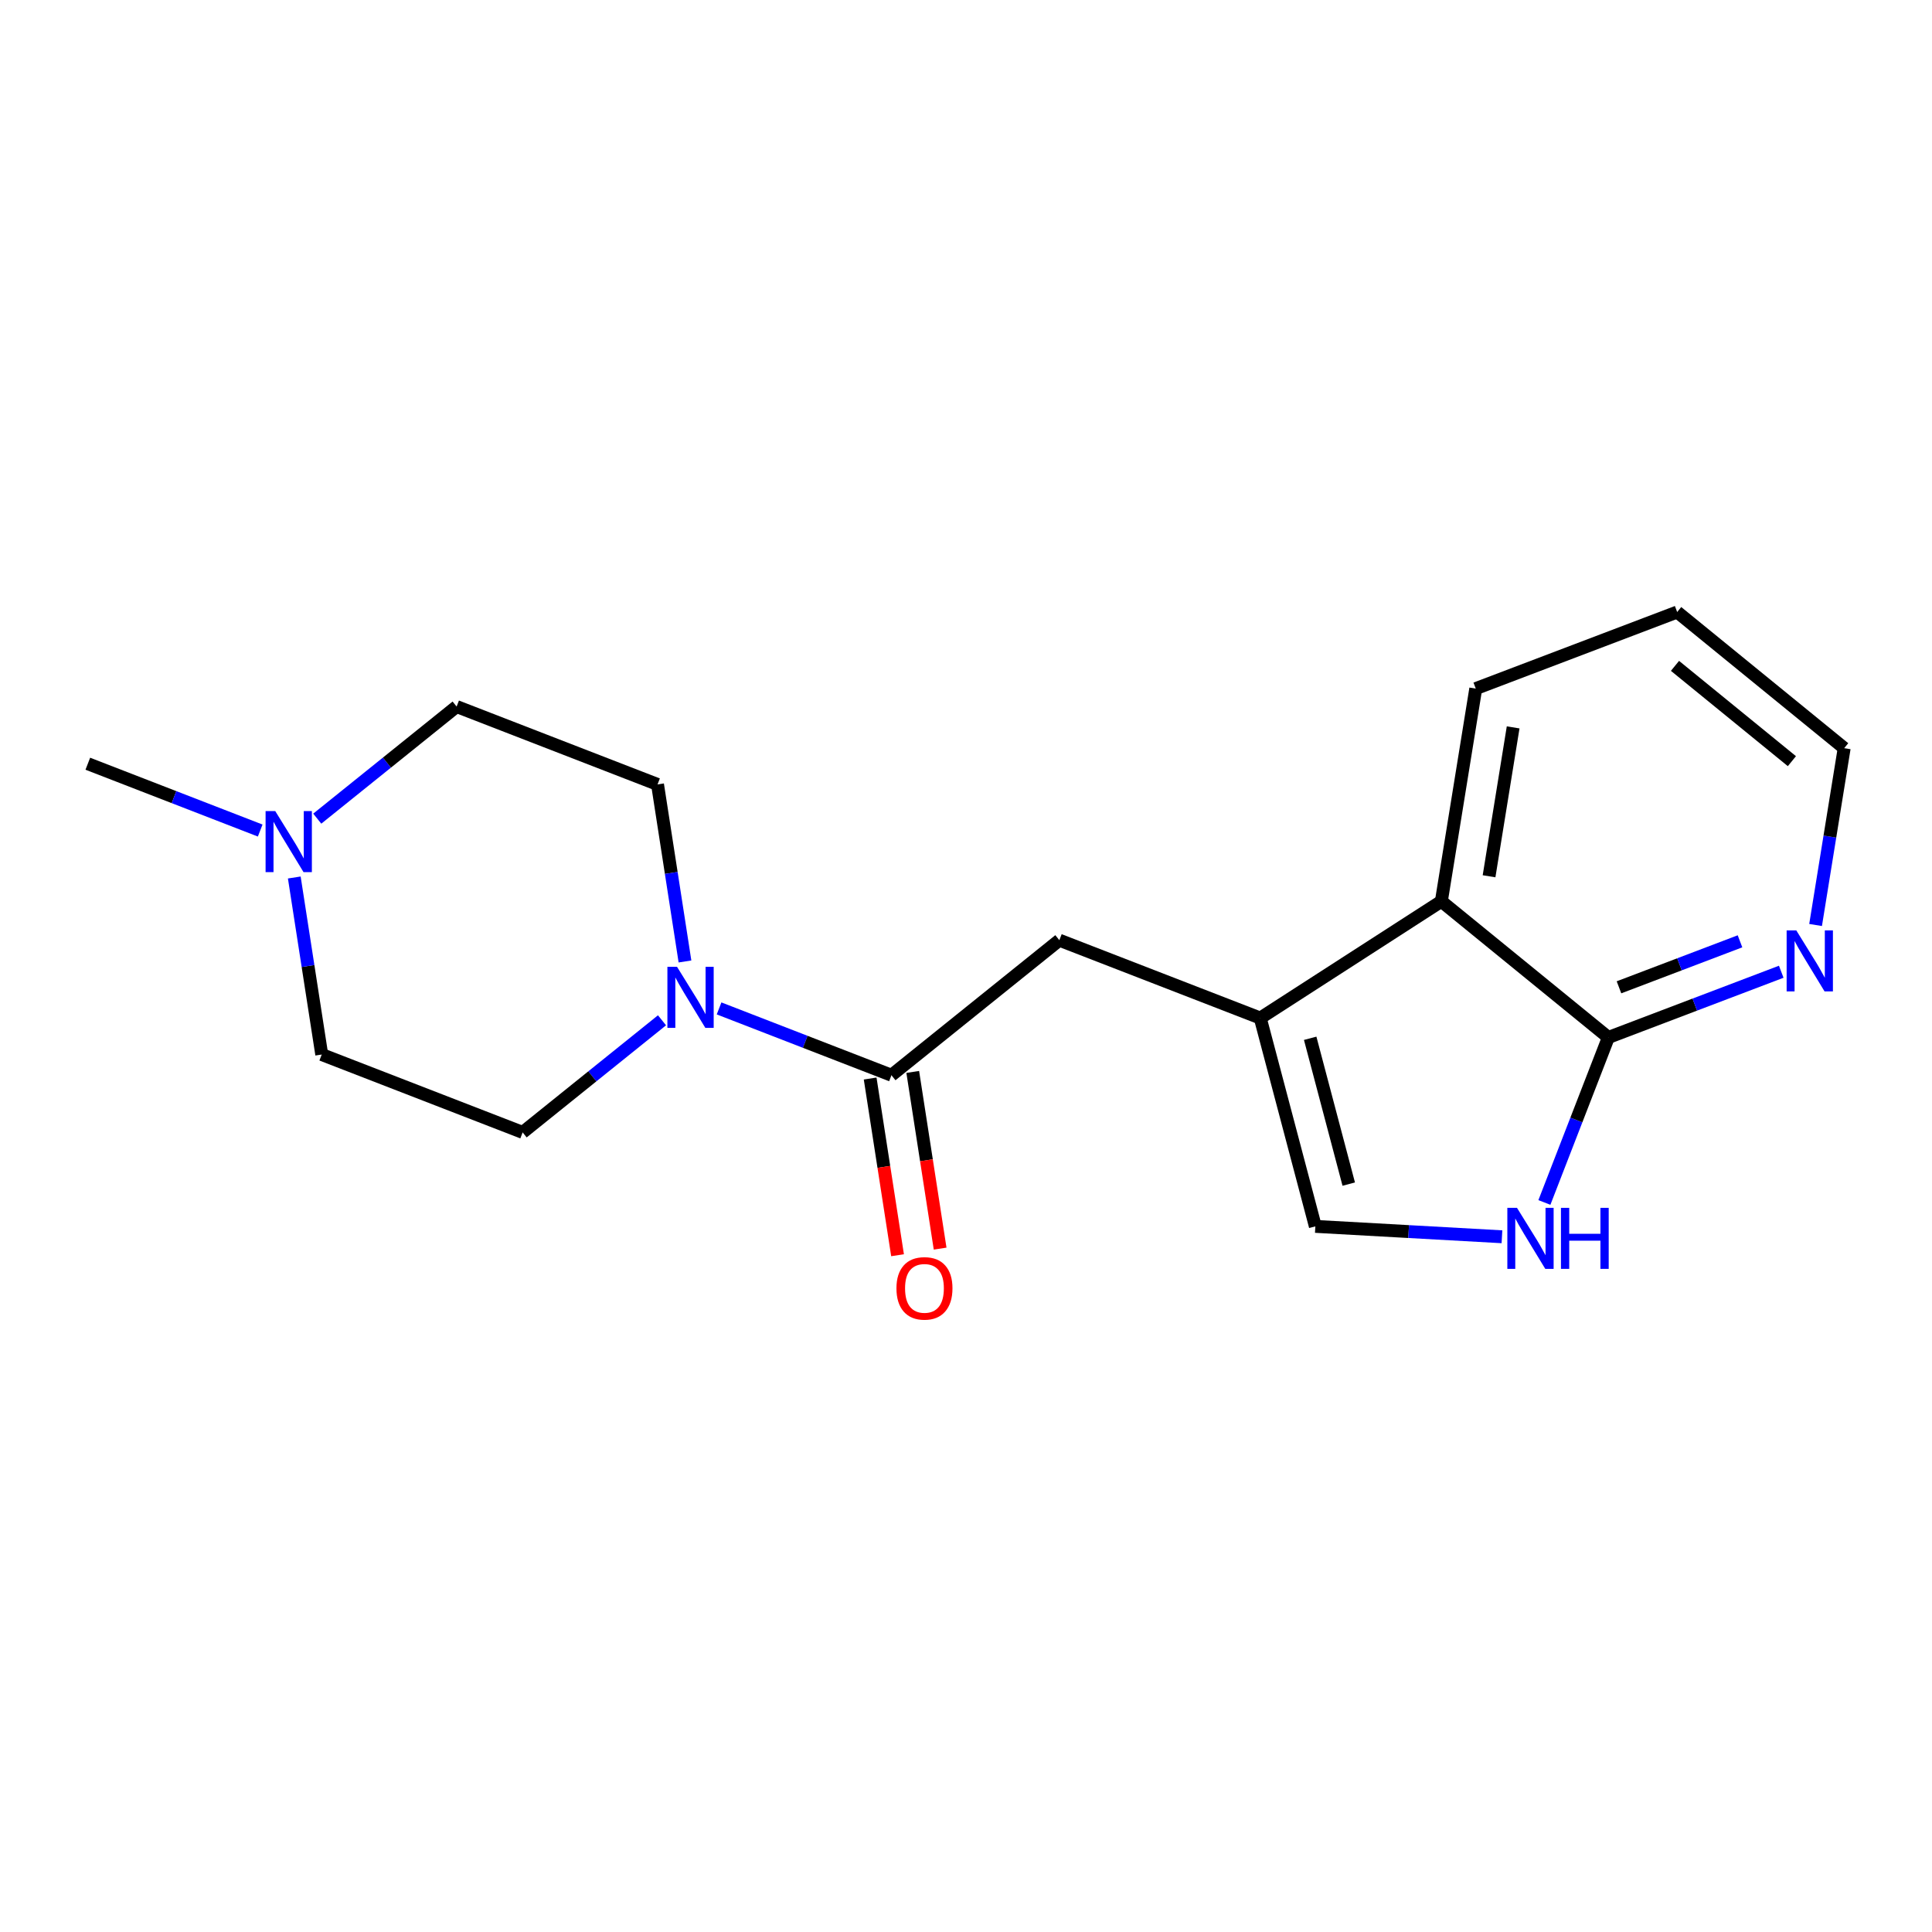 <?xml version='1.0' encoding='iso-8859-1'?>
<svg version='1.1' baseProfile='full'
              xmlns='http://www.w3.org/2000/svg'
                      xmlns:rdkit='http://www.rdkit.org/xml'
                      xmlns:xlink='http://www.w3.org/1999/xlink'
                  xml:space='preserve'
width='300px' height='300px' viewBox='0 0 300 300'>
<!-- END OF HEADER -->
<rect style='opacity:1.0;fill:#FFFFFF;stroke:none' width='300' height='300' x='0' y='0'> </rect>
<rect style='opacity:1.0;fill:#FFFFFF;stroke:none' width='300' height='300' x='0' y='0'> </rect>
<path class='bond-0 atom-0 atom-1' d='M 13.636,118.59 L 27.02,123.778' style='fill:none;fill-rule:evenodd;stroke:#000000;stroke-width:2.0px;stroke-linecap:butt;stroke-linejoin:miter;stroke-opacity:1' />
<path class='bond-0 atom-0 atom-1' d='M 27.02,123.778 L 40.403,128.966' style='fill:none;fill-rule:evenodd;stroke:#0000FF;stroke-width:2.0px;stroke-linecap:butt;stroke-linejoin:miter;stroke-opacity:1' />
<path class='bond-1 atom-1 atom-2' d='M 49.263,127.12 L 60.084,118.416' style='fill:none;fill-rule:evenodd;stroke:#0000FF;stroke-width:2.0px;stroke-linecap:butt;stroke-linejoin:miter;stroke-opacity:1' />
<path class='bond-1 atom-1 atom-2' d='M 60.084,118.416 L 70.904,109.712' style='fill:none;fill-rule:evenodd;stroke:#000000;stroke-width:2.0px;stroke-linecap:butt;stroke-linejoin:miter;stroke-opacity:1' />
<path class='bond-18 atom-18 atom-1' d='M 49.959,163.747 L 47.828,150.002' style='fill:none;fill-rule:evenodd;stroke:#000000;stroke-width:2.0px;stroke-linecap:butt;stroke-linejoin:miter;stroke-opacity:1' />
<path class='bond-18 atom-18 atom-1' d='M 47.828,150.002 L 45.697,136.257' style='fill:none;fill-rule:evenodd;stroke:#0000FF;stroke-width:2.0px;stroke-linecap:butt;stroke-linejoin:miter;stroke-opacity:1' />
<path class='bond-2 atom-2 atom-3' d='M 70.904,109.712 L 102.101,121.805' style='fill:none;fill-rule:evenodd;stroke:#000000;stroke-width:2.0px;stroke-linecap:butt;stroke-linejoin:miter;stroke-opacity:1' />
<path class='bond-3 atom-3 atom-4' d='M 102.101,121.805 L 104.232,135.55' style='fill:none;fill-rule:evenodd;stroke:#000000;stroke-width:2.0px;stroke-linecap:butt;stroke-linejoin:miter;stroke-opacity:1' />
<path class='bond-3 atom-3 atom-4' d='M 104.232,135.55 L 106.363,149.295' style='fill:none;fill-rule:evenodd;stroke:#0000FF;stroke-width:2.0px;stroke-linecap:butt;stroke-linejoin:miter;stroke-opacity:1' />
<path class='bond-4 atom-4 atom-5' d='M 111.657,156.586 L 125.04,161.774' style='fill:none;fill-rule:evenodd;stroke:#0000FF;stroke-width:2.0px;stroke-linecap:butt;stroke-linejoin:miter;stroke-opacity:1' />
<path class='bond-4 atom-4 atom-5' d='M 125.04,161.774 L 138.424,166.962' style='fill:none;fill-rule:evenodd;stroke:#000000;stroke-width:2.0px;stroke-linecap:butt;stroke-linejoin:miter;stroke-opacity:1' />
<path class='bond-16 atom-4 atom-17' d='M 102.797,158.432 L 91.976,167.136' style='fill:none;fill-rule:evenodd;stroke:#0000FF;stroke-width:2.0px;stroke-linecap:butt;stroke-linejoin:miter;stroke-opacity:1' />
<path class='bond-16 atom-4 atom-17' d='M 91.976,167.136 L 81.156,175.84' style='fill:none;fill-rule:evenodd;stroke:#000000;stroke-width:2.0px;stroke-linecap:butt;stroke-linejoin:miter;stroke-opacity:1' />
<path class='bond-5 atom-5 atom-6' d='M 135.117,167.474 L 137.244,181.192' style='fill:none;fill-rule:evenodd;stroke:#000000;stroke-width:2.0px;stroke-linecap:butt;stroke-linejoin:miter;stroke-opacity:1' />
<path class='bond-5 atom-5 atom-6' d='M 137.244,181.192 L 139.371,194.91' style='fill:none;fill-rule:evenodd;stroke:#FF0000;stroke-width:2.0px;stroke-linecap:butt;stroke-linejoin:miter;stroke-opacity:1' />
<path class='bond-5 atom-5 atom-6' d='M 141.73,166.449 L 143.857,180.167' style='fill:none;fill-rule:evenodd;stroke:#000000;stroke-width:2.0px;stroke-linecap:butt;stroke-linejoin:miter;stroke-opacity:1' />
<path class='bond-5 atom-5 atom-6' d='M 143.857,180.167 L 145.983,193.885' style='fill:none;fill-rule:evenodd;stroke:#FF0000;stroke-width:2.0px;stroke-linecap:butt;stroke-linejoin:miter;stroke-opacity:1' />
<path class='bond-6 atom-5 atom-7' d='M 138.424,166.962 L 164.495,145.991' style='fill:none;fill-rule:evenodd;stroke:#000000;stroke-width:2.0px;stroke-linecap:butt;stroke-linejoin:miter;stroke-opacity:1' />
<path class='bond-7 atom-7 atom-8' d='M 164.495,145.991 L 195.692,158.084' style='fill:none;fill-rule:evenodd;stroke:#000000;stroke-width:2.0px;stroke-linecap:butt;stroke-linejoin:miter;stroke-opacity:1' />
<path class='bond-8 atom-8 atom-9' d='M 195.692,158.084 L 204.246,190.431' style='fill:none;fill-rule:evenodd;stroke:#000000;stroke-width:2.0px;stroke-linecap:butt;stroke-linejoin:miter;stroke-opacity:1' />
<path class='bond-8 atom-8 atom-9' d='M 203.444,161.225 L 209.432,183.868' style='fill:none;fill-rule:evenodd;stroke:#000000;stroke-width:2.0px;stroke-linecap:butt;stroke-linejoin:miter;stroke-opacity:1' />
<path class='bond-19 atom-16 atom-8' d='M 223.812,139.953 L 195.692,158.084' style='fill:none;fill-rule:evenodd;stroke:#000000;stroke-width:2.0px;stroke-linecap:butt;stroke-linejoin:miter;stroke-opacity:1' />
<path class='bond-9 atom-9 atom-10' d='M 204.246,190.431 L 218.734,191.238' style='fill:none;fill-rule:evenodd;stroke:#000000;stroke-width:2.0px;stroke-linecap:butt;stroke-linejoin:miter;stroke-opacity:1' />
<path class='bond-9 atom-9 atom-10' d='M 218.734,191.238 L 233.223,192.045' style='fill:none;fill-rule:evenodd;stroke:#0000FF;stroke-width:2.0px;stroke-linecap:butt;stroke-linejoin:miter;stroke-opacity:1' />
<path class='bond-10 atom-10 atom-11' d='M 239.813,186.717 L 244.779,173.906' style='fill:none;fill-rule:evenodd;stroke:#0000FF;stroke-width:2.0px;stroke-linecap:butt;stroke-linejoin:miter;stroke-opacity:1' />
<path class='bond-10 atom-10 atom-11' d='M 244.779,173.906 L 249.746,161.095' style='fill:none;fill-rule:evenodd;stroke:#000000;stroke-width:2.0px;stroke-linecap:butt;stroke-linejoin:miter;stroke-opacity:1' />
<path class='bond-11 atom-11 atom-12' d='M 249.746,161.095 L 263.168,155.993' style='fill:none;fill-rule:evenodd;stroke:#000000;stroke-width:2.0px;stroke-linecap:butt;stroke-linejoin:miter;stroke-opacity:1' />
<path class='bond-11 atom-11 atom-12' d='M 263.168,155.993 L 276.591,150.891' style='fill:none;fill-rule:evenodd;stroke:#0000FF;stroke-width:2.0px;stroke-linecap:butt;stroke-linejoin:miter;stroke-opacity:1' />
<path class='bond-11 atom-11 atom-12' d='M 251.395,153.309 L 260.791,149.738' style='fill:none;fill-rule:evenodd;stroke:#000000;stroke-width:2.0px;stroke-linecap:butt;stroke-linejoin:miter;stroke-opacity:1' />
<path class='bond-11 atom-11 atom-12' d='M 260.791,149.738 L 270.187,146.166' style='fill:none;fill-rule:evenodd;stroke:#0000FF;stroke-width:2.0px;stroke-linecap:butt;stroke-linejoin:miter;stroke-opacity:1' />
<path class='bond-20 atom-16 atom-11' d='M 223.812,139.953 L 249.746,161.095' style='fill:none;fill-rule:evenodd;stroke:#000000;stroke-width:2.0px;stroke-linecap:butt;stroke-linejoin:miter;stroke-opacity:1' />
<path class='bond-12 atom-12 atom-13' d='M 281.923,143.633 L 284.143,129.905' style='fill:none;fill-rule:evenodd;stroke:#0000FF;stroke-width:2.0px;stroke-linecap:butt;stroke-linejoin:miter;stroke-opacity:1' />
<path class='bond-12 atom-12 atom-13' d='M 284.143,129.905 L 286.364,116.177' style='fill:none;fill-rule:evenodd;stroke:#000000;stroke-width:2.0px;stroke-linecap:butt;stroke-linejoin:miter;stroke-opacity:1' />
<path class='bond-13 atom-13 atom-14' d='M 286.364,116.177 L 260.431,95.036' style='fill:none;fill-rule:evenodd;stroke:#000000;stroke-width:2.0px;stroke-linecap:butt;stroke-linejoin:miter;stroke-opacity:1' />
<path class='bond-13 atom-13 atom-14' d='M 278.245,118.193 L 260.092,103.394' style='fill:none;fill-rule:evenodd;stroke:#000000;stroke-width:2.0px;stroke-linecap:butt;stroke-linejoin:miter;stroke-opacity:1' />
<path class='bond-14 atom-14 atom-15' d='M 260.431,95.036 L 229.155,106.924' style='fill:none;fill-rule:evenodd;stroke:#000000;stroke-width:2.0px;stroke-linecap:butt;stroke-linejoin:miter;stroke-opacity:1' />
<path class='bond-15 atom-15 atom-16' d='M 229.155,106.924 L 223.812,139.953' style='fill:none;fill-rule:evenodd;stroke:#000000;stroke-width:2.0px;stroke-linecap:butt;stroke-linejoin:miter;stroke-opacity:1' />
<path class='bond-15 atom-15 atom-16' d='M 234.96,112.947 L 231.22,136.067' style='fill:none;fill-rule:evenodd;stroke:#000000;stroke-width:2.0px;stroke-linecap:butt;stroke-linejoin:miter;stroke-opacity:1' />
<path class='bond-17 atom-17 atom-18' d='M 81.156,175.84 L 49.959,163.747' style='fill:none;fill-rule:evenodd;stroke:#000000;stroke-width:2.0px;stroke-linecap:butt;stroke-linejoin:miter;stroke-opacity:1' />
<path  class='atom-1' d='M 42.739 125.945
L 45.844 130.964
Q 46.151 131.459, 46.647 132.356
Q 47.142 133.253, 47.169 133.306
L 47.169 125.945
L 48.427 125.945
L 48.427 135.421
L 47.129 135.421
L 43.796 129.933
Q 43.408 129.291, 42.993 128.555
Q 42.592 127.819, 42.471 127.591
L 42.471 135.421
L 41.24 135.421
L 41.24 125.945
L 42.739 125.945
' fill='#0000FF'/>
<path  class='atom-4' d='M 105.132 150.131
L 108.237 155.15
Q 108.545 155.645, 109.04 156.542
Q 109.536 157.438, 109.562 157.492
L 109.562 150.131
L 110.82 150.131
L 110.82 159.607
L 109.522 159.607
L 106.19 154.119
Q 105.802 153.477, 105.387 152.741
Q 104.985 152.005, 104.865 151.777
L 104.865 159.607
L 103.634 159.607
L 103.634 150.131
L 105.132 150.131
' fill='#0000FF'/>
<path  class='atom-6' d='M 139.2 200.052
Q 139.2 197.777, 140.324 196.506
Q 141.448 195.234, 143.549 195.234
Q 145.651 195.234, 146.775 196.506
Q 147.899 197.777, 147.899 200.052
Q 147.899 202.354, 146.762 203.666
Q 145.624 204.964, 143.549 204.964
Q 141.462 204.964, 140.324 203.666
Q 139.2 202.368, 139.2 200.052
M 143.549 203.893
Q 144.995 203.893, 145.771 202.93
Q 146.561 201.953, 146.561 200.052
Q 146.561 198.192, 145.771 197.255
Q 144.995 196.305, 143.549 196.305
Q 142.104 196.305, 141.314 197.242
Q 140.538 198.179, 140.538 200.052
Q 140.538 201.966, 141.314 202.93
Q 142.104 203.893, 143.549 203.893
' fill='#FF0000'/>
<path  class='atom-10' d='M 235.558 187.554
L 238.663 192.573
Q 238.971 193.068, 239.466 193.965
Q 239.961 194.861, 239.988 194.915
L 239.988 187.554
L 241.246 187.554
L 241.246 197.029
L 239.948 197.029
L 236.615 191.542
Q 236.227 190.9, 235.812 190.164
Q 235.411 189.428, 235.29 189.2
L 235.29 197.029
L 234.059 197.029
L 234.059 187.554
L 235.558 187.554
' fill='#0000FF'/>
<path  class='atom-10' d='M 242.384 187.554
L 243.668 187.554
L 243.668 191.582
L 248.513 191.582
L 248.513 187.554
L 249.798 187.554
L 249.798 197.029
L 248.513 197.029
L 248.513 192.653
L 243.668 192.653
L 243.668 197.029
L 242.384 197.029
L 242.384 187.554
' fill='#0000FF'/>
<path  class='atom-12' d='M 278.927 144.469
L 282.032 149.488
Q 282.339 149.983, 282.835 150.88
Q 283.33 151.776, 283.357 151.83
L 283.357 144.469
L 284.615 144.469
L 284.615 153.945
L 283.316 153.945
L 279.984 148.457
Q 279.596 147.815, 279.181 147.079
Q 278.779 146.343, 278.659 146.115
L 278.659 153.945
L 277.428 153.945
L 277.428 144.469
L 278.927 144.469
' fill='#0000FF'/>
</svg>

